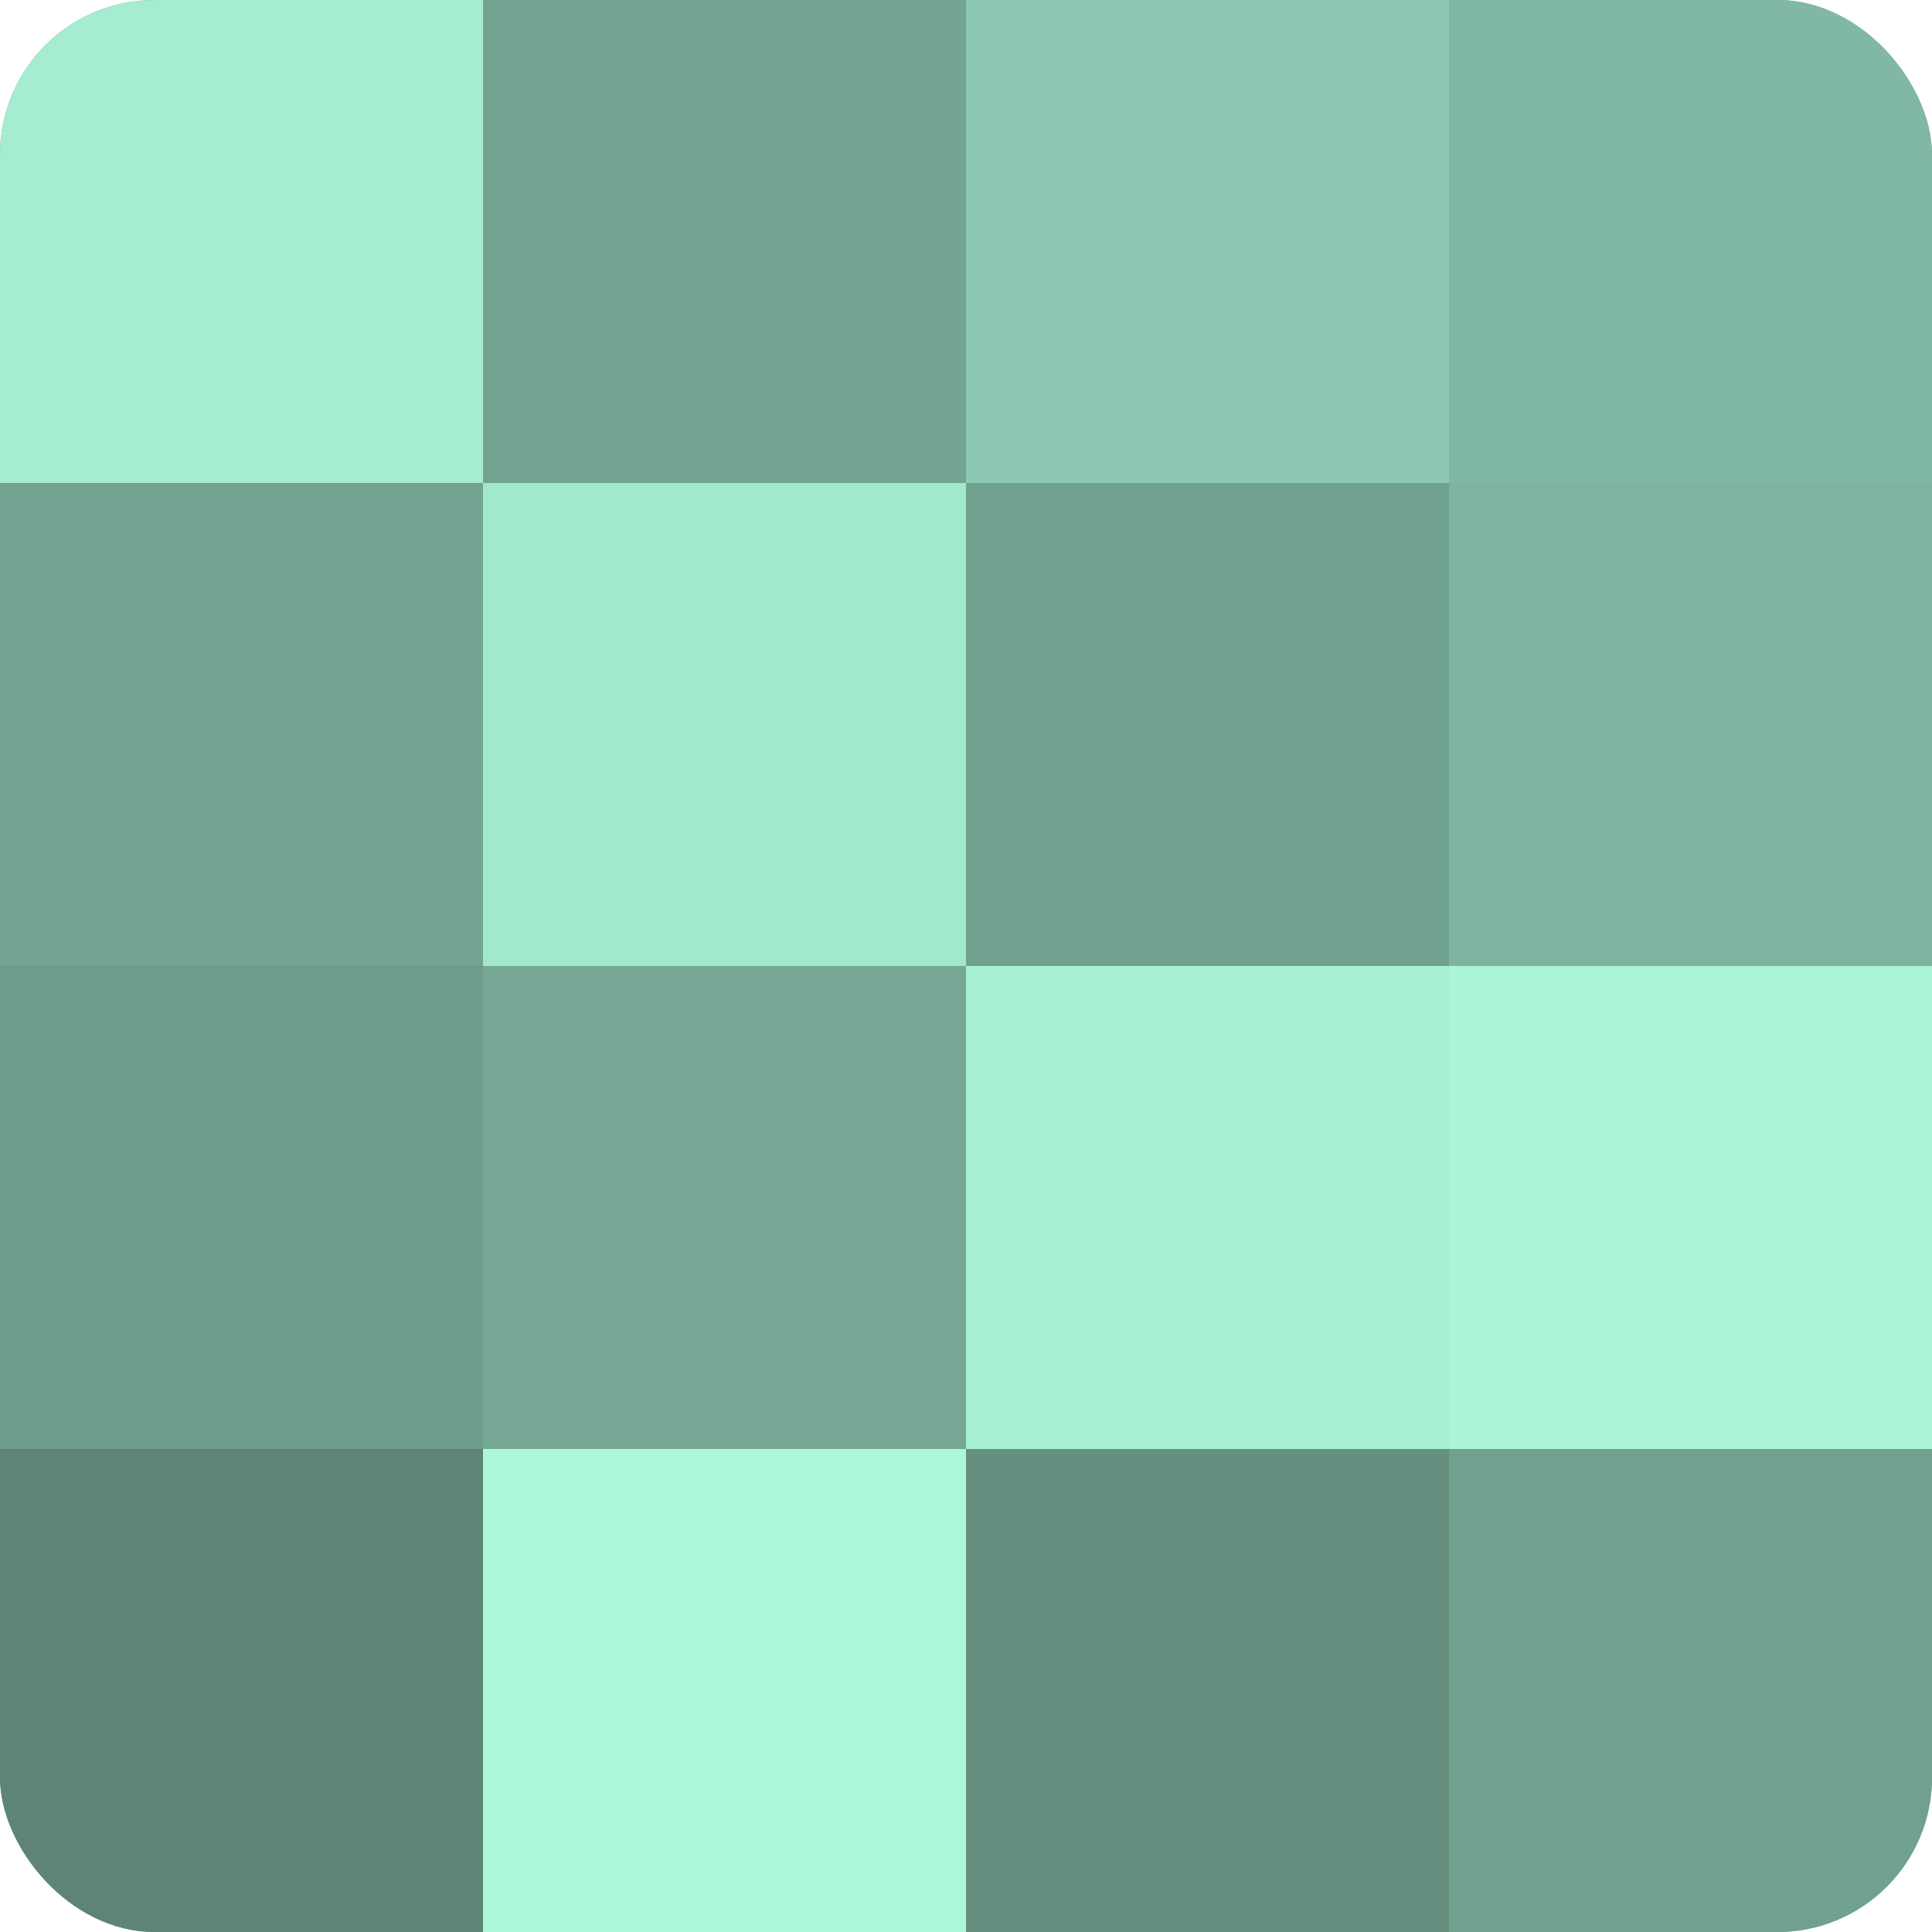 <?xml version="1.0" encoding="UTF-8"?>
<svg xmlns="http://www.w3.org/2000/svg" width="60" height="60" viewBox="0 0 100 100" preserveAspectRatio="xMidYMid meet"><defs><clipPath id="c" width="100" height="100"><rect width="100" height="100" rx="8" ry="8"/></clipPath></defs><g clip-path="url(#c)"><rect width="100" height="100" fill="#70a08e"/><rect width="25" height="25" fill="#a5ecd1"/><rect y="25" width="25" height="25" fill="#73a491"/><rect y="50" width="25" height="25" fill="#6d9c8a"/><rect y="75" width="25" height="25" fill="#5d8475"/><rect x="25" width="25" height="25" fill="#73a491"/><rect x="25" y="25" width="25" height="25" fill="#a2e8cd"/><rect x="25" y="50" width="25" height="25" fill="#76a895"/><rect x="25" y="75" width="25" height="25" fill="#adf8db"/><rect x="50" width="25" height="25" fill="#8cc8b1"/><rect x="50" y="25" width="25" height="25" fill="#70a08e"/><rect x="50" y="50" width="25" height="25" fill="#a8f0d4"/><rect x="50" y="75" width="25" height="25" fill="#65907f"/><rect x="75" width="25" height="25" fill="#81b8a3"/><rect x="75" y="25" width="25" height="25" fill="#7eb49f"/><rect x="75" y="50" width="25" height="25" fill="#abf4d8"/><rect x="75" y="75" width="25" height="25" fill="#70a08e"/></g></svg>
